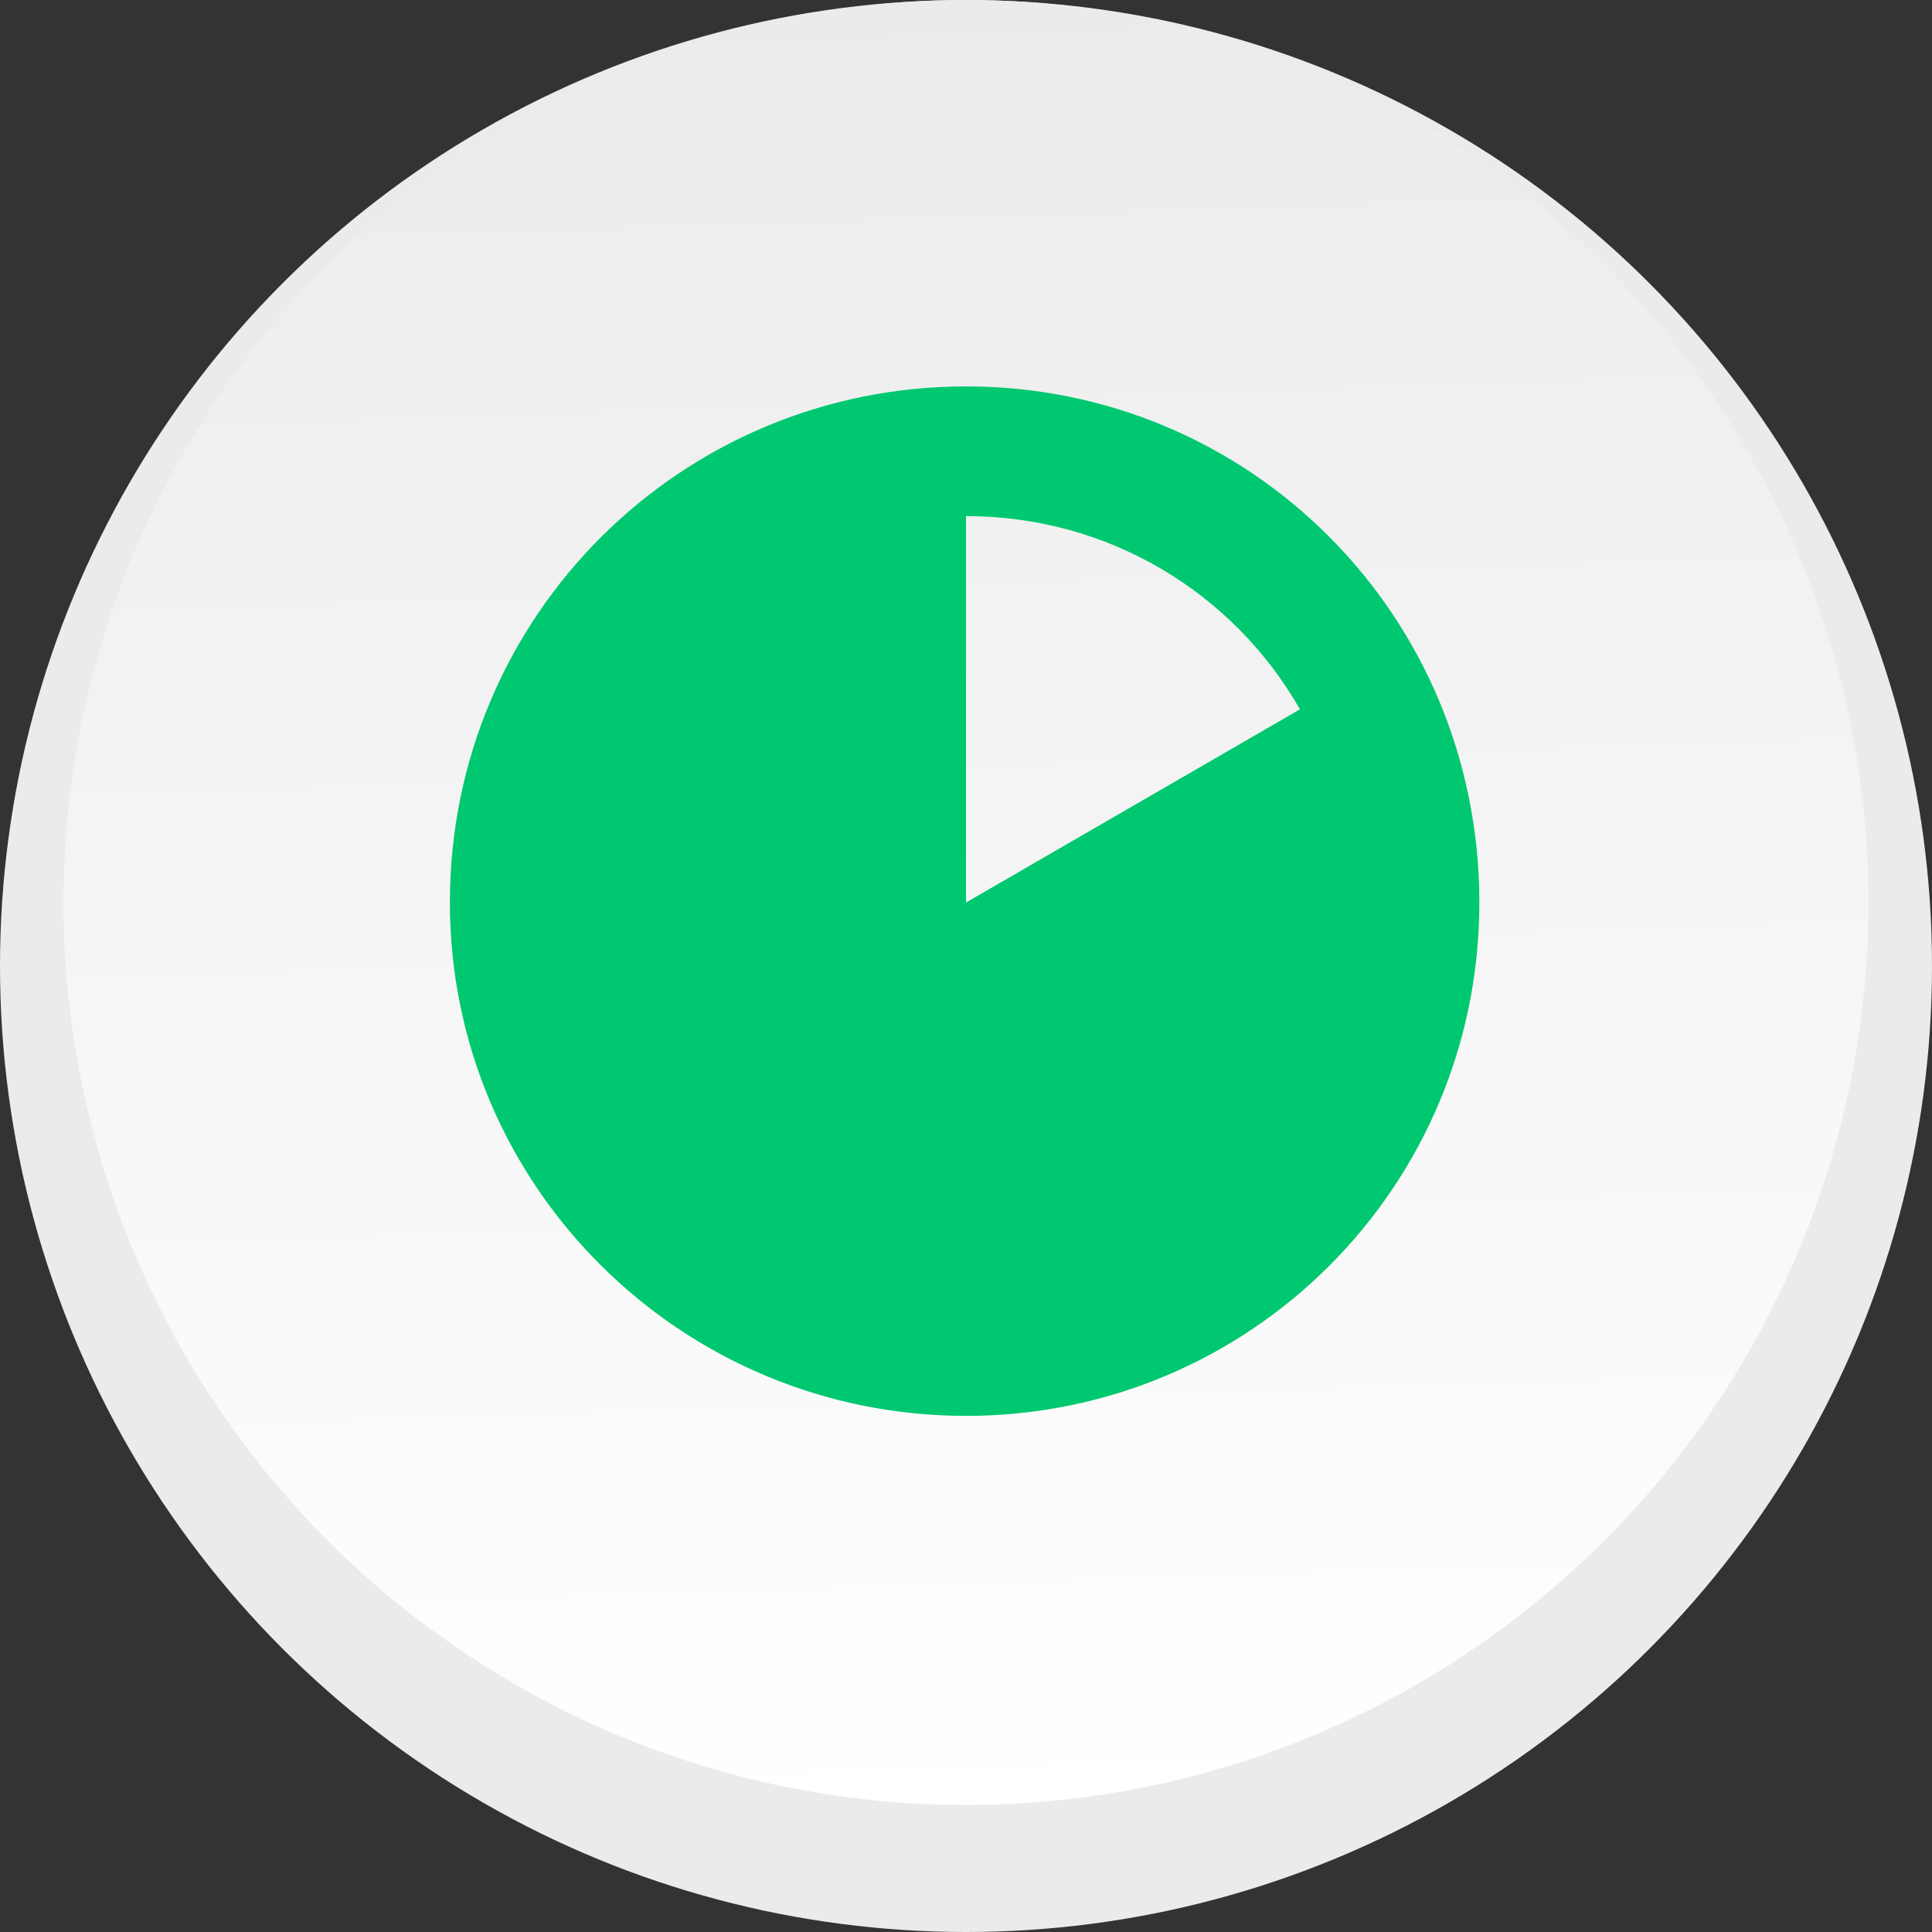 <?xml version="1.0" encoding="UTF-8"?>
<!DOCTYPE svg PUBLIC "-//W3C//DTD SVG 1.1//EN" "http://www.w3.org/Graphics/SVG/1.1/DTD/svg11.dtd">
<!-- Creator: CorelDRAW X6 -->
<svg xmlns="http://www.w3.org/2000/svg" xml:space="preserve" width="1000px" height="1000px" version="1.1" style="shape-rendering:geometricPrecision; text-rendering:geometricPrecision; image-rendering:optimizeQuality; fill-rule:evenodd; clip-rule:evenodd"
viewBox="0 0 700 700"
 xmlns:xlink="http://www.w3.org/1999/xlink">
 <rect x="0" y="0" width="700" height="700" fill="#333333" stroke="none"/>
 <defs>
  <style type="text/css">
   <![CDATA[
    .fil2 {fill:#00C870}
    .fil0 {fill:#EBEBEB}
    .fil1 {fill:url(#id0)}
   ]]>
  </style>
  <linearGradient id="id0" gradientUnits="userSpaceOnUse" x1="339.212" y1="-3.447" x2="360.502" y2="656.515">
   <stop offset="0" style="stop-color:#EBEBEB"/>
   <stop offset="1" style="stop-color:white"/>
  </linearGradient>
 </defs>
 <g id="Слой_x0020_1">
  <g id="_411723272">
   <circle class="fil0" cx="350" cy="350" r="350"/>
   <circle class="fil1" cx="350" cy="327" r="327"/>
   <path class="fil2" d="M350 140c103,0 186,83 186,187 0,103 -83,186 -186,186 -103,0 -187,-83 -187,-186 0,-104 84,-187 187,-187zm0 47c52,0 97,28 121,70l-121 70 0 -140z"/>
  </g>
 </g>
</svg>
